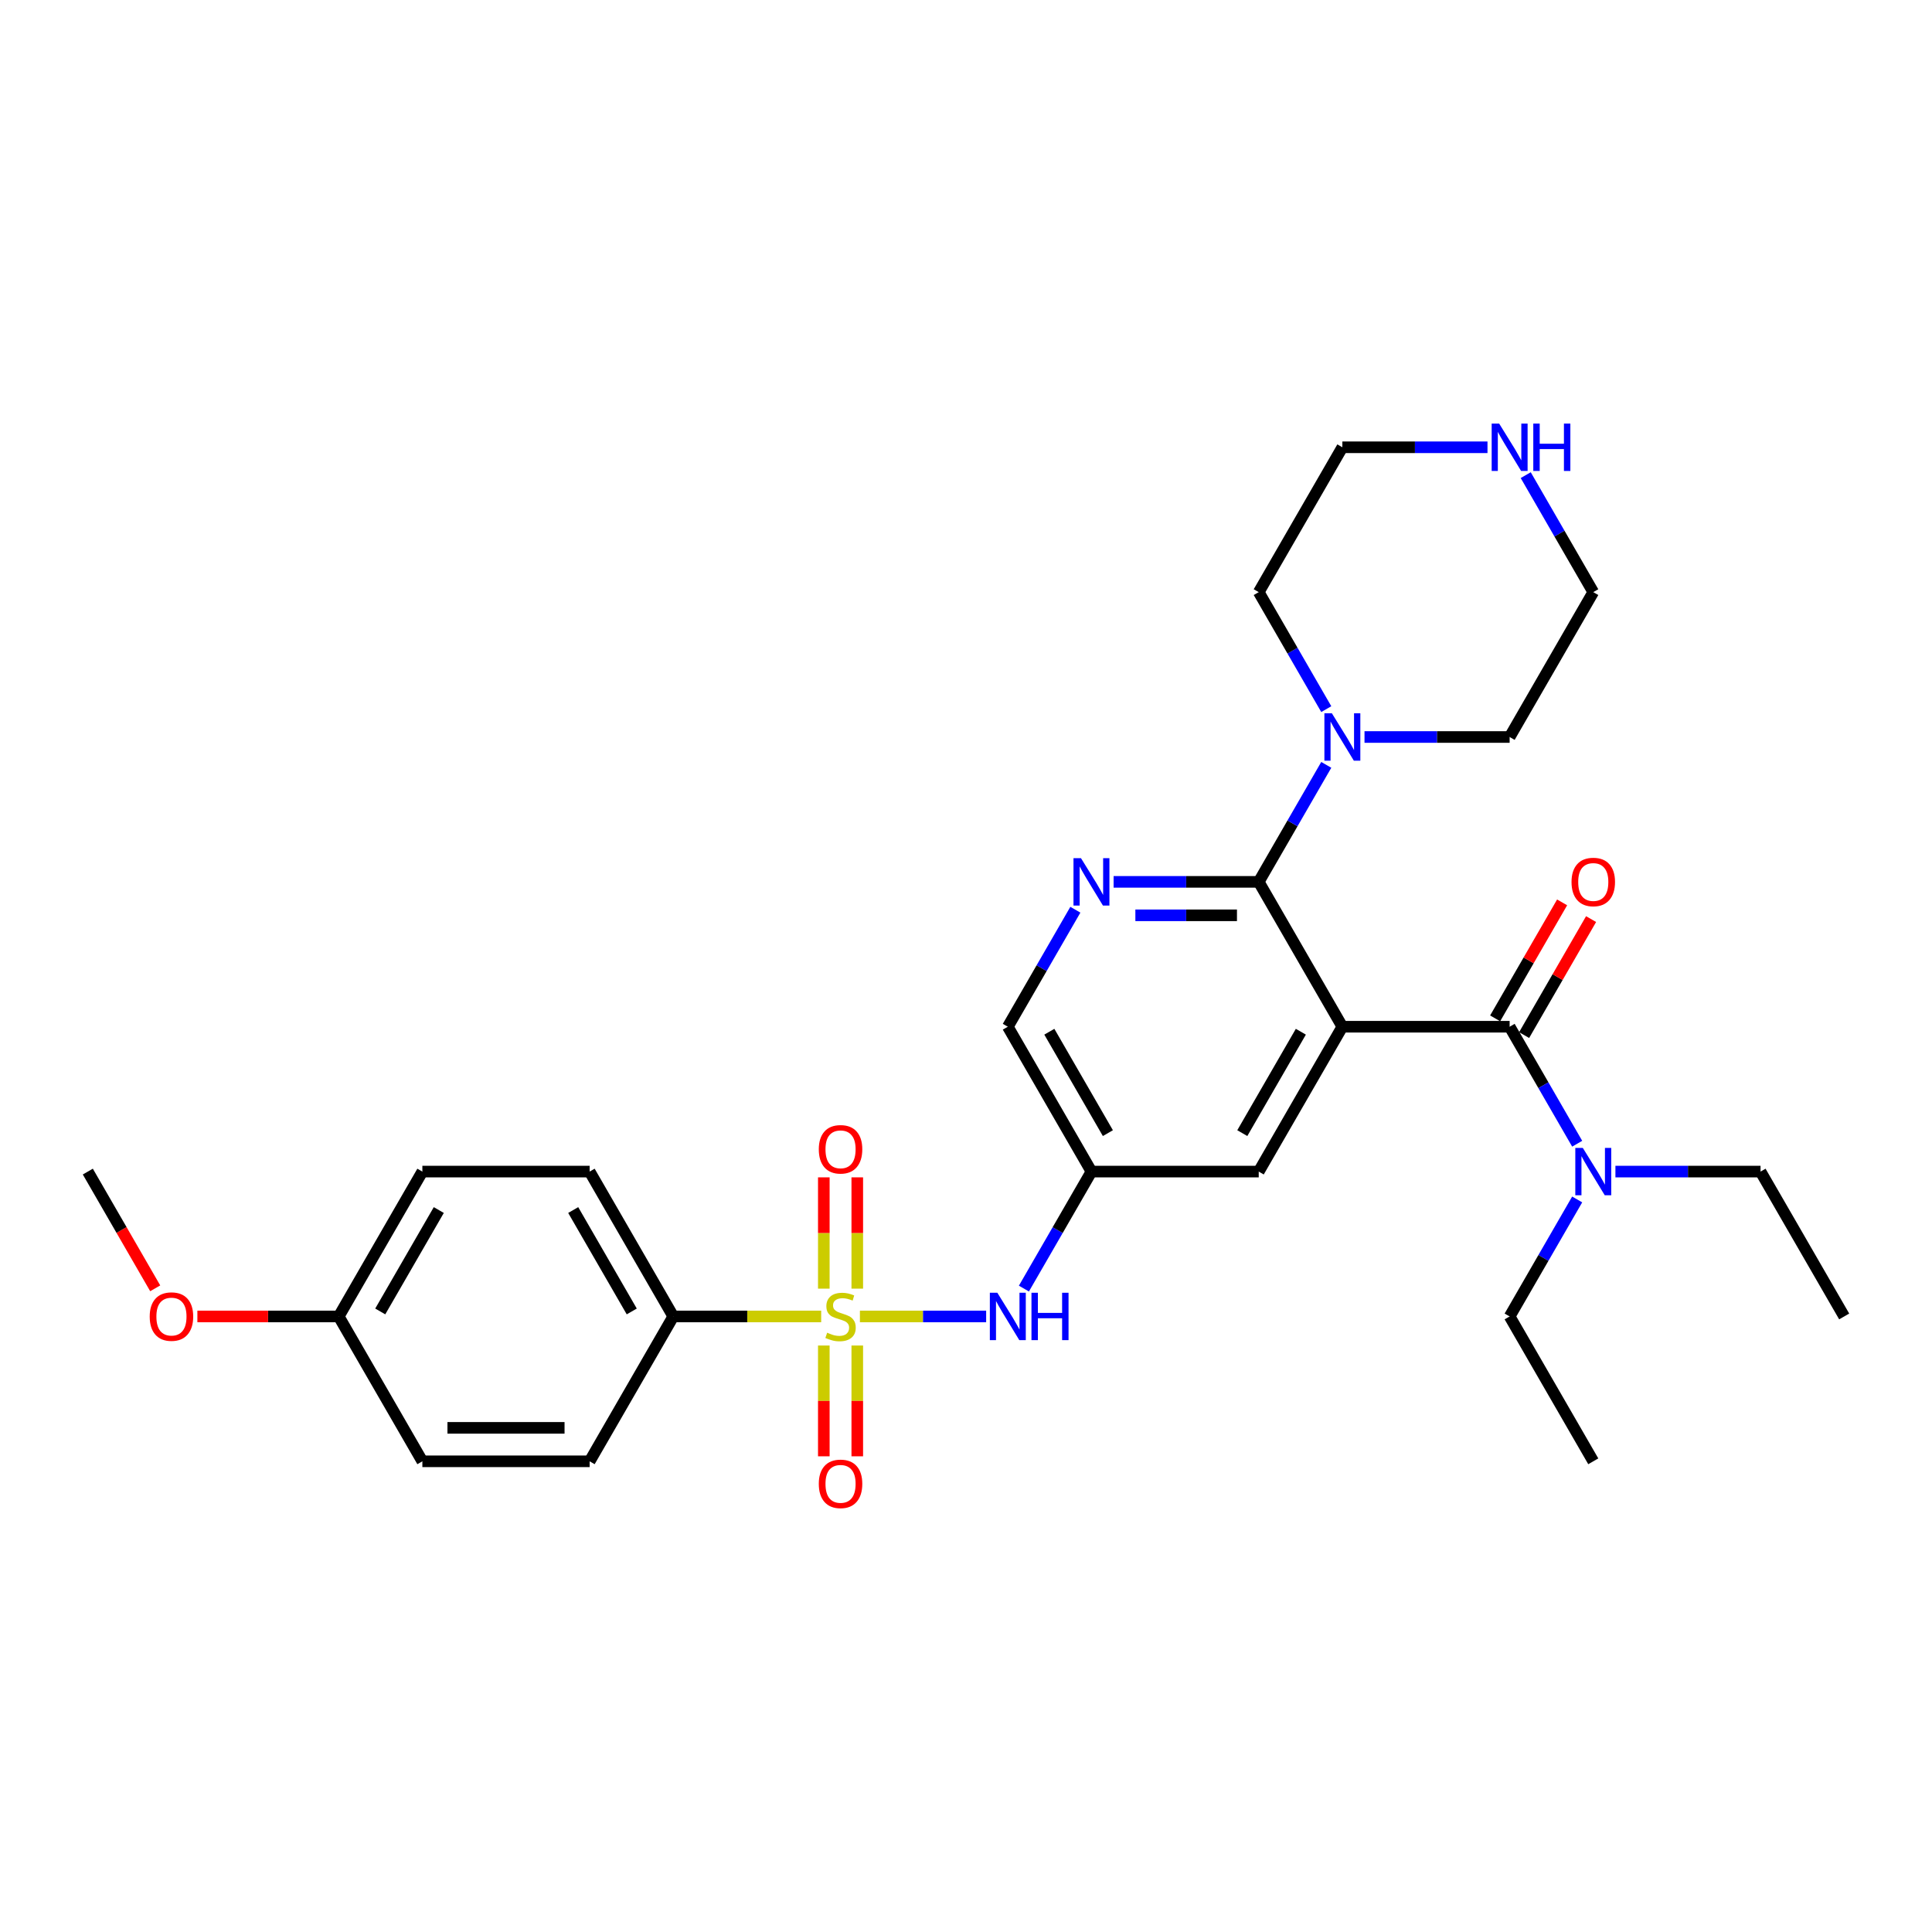 <?xml version='1.0' encoding='iso-8859-1'?>
<svg version='1.1' baseProfile='full'
              xmlns='http://www.w3.org/2000/svg'
                      xmlns:rdkit='http://www.rdkit.org/xml'
                      xmlns:xlink='http://www.w3.org/1999/xlink'
                  xml:space='preserve'
width='1000px' height='1000px' viewBox='0 0 1000 1000'>
<!-- END OF HEADER -->
<rect style='opacity:1.0;fill:#FFFFFF;stroke:none' width='1000' height='1000' x='0' y='0'> </rect>
<path class='bond-4' d='M 445.091,681.392 L 477.762,681.392' style='fill:none;fill-rule:evenodd;stroke:#CCCC00;stroke-width:6px;stroke-linecap:butt;stroke-linejoin:miter;stroke-opacity:1' />
<path class='bond-4' d='M 477.762,681.392 L 510.432,681.392' style='fill:none;fill-rule:evenodd;stroke:#0000FF;stroke-width:6px;stroke-linecap:butt;stroke-linejoin:miter;stroke-opacity:1' />
<path class='bond-6' d='M 425.039,681.392 L 386.762,681.392' style='fill:none;fill-rule:evenodd;stroke:#CCCC00;stroke-width:6px;stroke-linecap:butt;stroke-linejoin:miter;stroke-opacity:1' />
<path class='bond-6' d='M 386.762,681.392 L 348.485,681.392' style='fill:none;fill-rule:evenodd;stroke:#000000;stroke-width:6px;stroke-linecap:butt;stroke-linejoin:miter;stroke-opacity:1' />
<path class='bond-9' d='M 443.723,667.002 L 443.723,638.199' style='fill:none;fill-rule:evenodd;stroke:#CCCC00;stroke-width:6px;stroke-linecap:butt;stroke-linejoin:miter;stroke-opacity:1' />
<path class='bond-9' d='M 443.723,638.199 L 443.723,609.396' style='fill:none;fill-rule:evenodd;stroke:#FF0000;stroke-width:6px;stroke-linecap:butt;stroke-linejoin:miter;stroke-opacity:1' />
<path class='bond-9' d='M 426.407,667.002 L 426.407,638.199' style='fill:none;fill-rule:evenodd;stroke:#CCCC00;stroke-width:6px;stroke-linecap:butt;stroke-linejoin:miter;stroke-opacity:1' />
<path class='bond-9' d='M 426.407,638.199 L 426.407,609.396' style='fill:none;fill-rule:evenodd;stroke:#FF0000;stroke-width:6px;stroke-linecap:butt;stroke-linejoin:miter;stroke-opacity:1' />
<path class='bond-10' d='M 426.407,696.439 L 426.407,725.112' style='fill:none;fill-rule:evenodd;stroke:#CCCC00;stroke-width:6px;stroke-linecap:butt;stroke-linejoin:miter;stroke-opacity:1' />
<path class='bond-10' d='M 426.407,725.112 L 426.407,753.785' style='fill:none;fill-rule:evenodd;stroke:#FF0000;stroke-width:6px;stroke-linecap:butt;stroke-linejoin:miter;stroke-opacity:1' />
<path class='bond-10' d='M 443.723,696.439 L 443.723,725.112' style='fill:none;fill-rule:evenodd;stroke:#CCCC00;stroke-width:6px;stroke-linecap:butt;stroke-linejoin:miter;stroke-opacity:1' />
<path class='bond-10' d='M 443.723,725.112 L 443.723,753.785' style='fill:none;fill-rule:evenodd;stroke:#FF0000;stroke-width:6px;stroke-linecap:butt;stroke-linejoin:miter;stroke-opacity:1' />
<path class='bond-0' d='M 694.805,531.431 L 651.515,606.411' style='fill:none;fill-rule:evenodd;stroke:#000000;stroke-width:6px;stroke-linecap:butt;stroke-linejoin:miter;stroke-opacity:1' />
<path class='bond-0' d='M 673.316,534.02 L 643.013,586.506' style='fill:none;fill-rule:evenodd;stroke:#000000;stroke-width:6px;stroke-linecap:butt;stroke-linejoin:miter;stroke-opacity:1' />
<path class='bond-2' d='M 694.805,531.431 L 781.385,531.431' style='fill:none;fill-rule:evenodd;stroke:#000000;stroke-width:6px;stroke-linecap:butt;stroke-linejoin:miter;stroke-opacity:1' />
<path class='bond-31' d='M 694.805,531.431 L 651.515,456.45' style='fill:none;fill-rule:evenodd;stroke:#000000;stroke-width:6px;stroke-linecap:butt;stroke-linejoin:miter;stroke-opacity:1' />
<path class='bond-1' d='M 651.515,456.45 L 613.957,456.45' style='fill:none;fill-rule:evenodd;stroke:#000000;stroke-width:6px;stroke-linecap:butt;stroke-linejoin:miter;stroke-opacity:1' />
<path class='bond-1' d='M 613.957,456.45 L 576.398,456.45' style='fill:none;fill-rule:evenodd;stroke:#0000FF;stroke-width:6px;stroke-linecap:butt;stroke-linejoin:miter;stroke-opacity:1' />
<path class='bond-1' d='M 640.248,473.766 L 613.957,473.766' style='fill:none;fill-rule:evenodd;stroke:#000000;stroke-width:6px;stroke-linecap:butt;stroke-linejoin:miter;stroke-opacity:1' />
<path class='bond-1' d='M 613.957,473.766 L 587.666,473.766' style='fill:none;fill-rule:evenodd;stroke:#0000FF;stroke-width:6px;stroke-linecap:butt;stroke-linejoin:miter;stroke-opacity:1' />
<path class='bond-5' d='M 651.515,456.45 L 668.996,426.172' style='fill:none;fill-rule:evenodd;stroke:#000000;stroke-width:6px;stroke-linecap:butt;stroke-linejoin:miter;stroke-opacity:1' />
<path class='bond-5' d='M 668.996,426.172 L 686.477,395.894' style='fill:none;fill-rule:evenodd;stroke:#0000FF;stroke-width:6px;stroke-linecap:butt;stroke-linejoin:miter;stroke-opacity:1' />
<path class='bond-11' d='M 781.385,531.431 L 798.866,561.709' style='fill:none;fill-rule:evenodd;stroke:#000000;stroke-width:6px;stroke-linecap:butt;stroke-linejoin:miter;stroke-opacity:1' />
<path class='bond-11' d='M 798.866,561.709 L 816.347,591.987' style='fill:none;fill-rule:evenodd;stroke:#0000FF;stroke-width:6px;stroke-linecap:butt;stroke-linejoin:miter;stroke-opacity:1' />
<path class='bond-12' d='M 788.883,535.76 L 806.214,505.741' style='fill:none;fill-rule:evenodd;stroke:#000000;stroke-width:6px;stroke-linecap:butt;stroke-linejoin:miter;stroke-opacity:1' />
<path class='bond-12' d='M 806.214,505.741 L 823.546,475.723' style='fill:none;fill-rule:evenodd;stroke:#FF0000;stroke-width:6px;stroke-linecap:butt;stroke-linejoin:miter;stroke-opacity:1' />
<path class='bond-12' d='M 773.887,527.102 L 791.218,497.083' style='fill:none;fill-rule:evenodd;stroke:#000000;stroke-width:6px;stroke-linecap:butt;stroke-linejoin:miter;stroke-opacity:1' />
<path class='bond-12' d='M 791.218,497.083 L 808.55,467.065' style='fill:none;fill-rule:evenodd;stroke:#FF0000;stroke-width:6px;stroke-linecap:butt;stroke-linejoin:miter;stroke-opacity:1' />
<path class='bond-3' d='M 556.607,470.874 L 539.126,501.153' style='fill:none;fill-rule:evenodd;stroke:#0000FF;stroke-width:6px;stroke-linecap:butt;stroke-linejoin:miter;stroke-opacity:1' />
<path class='bond-3' d='M 539.126,501.153 L 521.645,531.431' style='fill:none;fill-rule:evenodd;stroke:#000000;stroke-width:6px;stroke-linecap:butt;stroke-linejoin:miter;stroke-opacity:1' />
<path class='bond-8' d='M 529.973,666.968 L 547.454,636.689' style='fill:none;fill-rule:evenodd;stroke:#0000FF;stroke-width:6px;stroke-linecap:butt;stroke-linejoin:miter;stroke-opacity:1' />
<path class='bond-8' d='M 547.454,636.689 L 564.935,606.411' style='fill:none;fill-rule:evenodd;stroke:#000000;stroke-width:6px;stroke-linecap:butt;stroke-linejoin:miter;stroke-opacity:1' />
<path class='bond-20' d='M 686.477,367.045 L 668.996,336.767' style='fill:none;fill-rule:evenodd;stroke:#0000FF;stroke-width:6px;stroke-linecap:butt;stroke-linejoin:miter;stroke-opacity:1' />
<path class='bond-20' d='M 668.996,336.767 L 651.515,306.489' style='fill:none;fill-rule:evenodd;stroke:#000000;stroke-width:6px;stroke-linecap:butt;stroke-linejoin:miter;stroke-opacity:1' />
<path class='bond-21' d='M 706.268,381.47 L 743.827,381.47' style='fill:none;fill-rule:evenodd;stroke:#0000FF;stroke-width:6px;stroke-linecap:butt;stroke-linejoin:miter;stroke-opacity:1' />
<path class='bond-21' d='M 743.827,381.47 L 781.385,381.47' style='fill:none;fill-rule:evenodd;stroke:#000000;stroke-width:6px;stroke-linecap:butt;stroke-linejoin:miter;stroke-opacity:1' />
<path class='bond-15' d='M 348.485,681.392 L 305.195,606.411' style='fill:none;fill-rule:evenodd;stroke:#000000;stroke-width:6px;stroke-linecap:butt;stroke-linejoin:miter;stroke-opacity:1' />
<path class='bond-15' d='M 326.995,678.803 L 296.692,626.316' style='fill:none;fill-rule:evenodd;stroke:#000000;stroke-width:6px;stroke-linecap:butt;stroke-linejoin:miter;stroke-opacity:1' />
<path class='bond-16' d='M 348.485,681.392 L 305.195,756.372' style='fill:none;fill-rule:evenodd;stroke:#000000;stroke-width:6px;stroke-linecap:butt;stroke-linejoin:miter;stroke-opacity:1' />
<path class='bond-7' d='M 651.515,606.411 L 564.935,606.411' style='fill:none;fill-rule:evenodd;stroke:#000000;stroke-width:6px;stroke-linecap:butt;stroke-linejoin:miter;stroke-opacity:1' />
<path class='bond-14' d='M 564.935,606.411 L 521.645,531.431' style='fill:none;fill-rule:evenodd;stroke:#000000;stroke-width:6px;stroke-linecap:butt;stroke-linejoin:miter;stroke-opacity:1' />
<path class='bond-14' d='M 573.438,586.506 L 543.135,534.02' style='fill:none;fill-rule:evenodd;stroke:#000000;stroke-width:6px;stroke-linecap:butt;stroke-linejoin:miter;stroke-opacity:1' />
<path class='bond-25' d='M 836.139,606.411 L 873.697,606.411' style='fill:none;fill-rule:evenodd;stroke:#0000FF;stroke-width:6px;stroke-linecap:butt;stroke-linejoin:miter;stroke-opacity:1' />
<path class='bond-25' d='M 873.697,606.411 L 911.255,606.411' style='fill:none;fill-rule:evenodd;stroke:#000000;stroke-width:6px;stroke-linecap:butt;stroke-linejoin:miter;stroke-opacity:1' />
<path class='bond-26' d='M 816.347,620.836 L 798.866,651.114' style='fill:none;fill-rule:evenodd;stroke:#0000FF;stroke-width:6px;stroke-linecap:butt;stroke-linejoin:miter;stroke-opacity:1' />
<path class='bond-26' d='M 798.866,651.114 L 781.385,681.392' style='fill:none;fill-rule:evenodd;stroke:#000000;stroke-width:6px;stroke-linecap:butt;stroke-linejoin:miter;stroke-opacity:1' />
<path class='bond-13' d='M 789.713,245.933 L 807.194,276.211' style='fill:none;fill-rule:evenodd;stroke:#0000FF;stroke-width:6px;stroke-linecap:butt;stroke-linejoin:miter;stroke-opacity:1' />
<path class='bond-13' d='M 807.194,276.211 L 824.675,306.489' style='fill:none;fill-rule:evenodd;stroke:#000000;stroke-width:6px;stroke-linecap:butt;stroke-linejoin:miter;stroke-opacity:1' />
<path class='bond-32' d='M 769.922,231.509 L 732.364,231.509' style='fill:none;fill-rule:evenodd;stroke:#0000FF;stroke-width:6px;stroke-linecap:butt;stroke-linejoin:miter;stroke-opacity:1' />
<path class='bond-32' d='M 732.364,231.509 L 694.805,231.509' style='fill:none;fill-rule:evenodd;stroke:#000000;stroke-width:6px;stroke-linecap:butt;stroke-linejoin:miter;stroke-opacity:1' />
<path class='bond-19' d='M 305.195,606.411 L 218.615,606.411' style='fill:none;fill-rule:evenodd;stroke:#000000;stroke-width:6px;stroke-linecap:butt;stroke-linejoin:miter;stroke-opacity:1' />
<path class='bond-18' d='M 305.195,756.372 L 218.615,756.372' style='fill:none;fill-rule:evenodd;stroke:#000000;stroke-width:6px;stroke-linecap:butt;stroke-linejoin:miter;stroke-opacity:1' />
<path class='bond-18' d='M 292.208,739.056 L 231.602,739.056' style='fill:none;fill-rule:evenodd;stroke:#000000;stroke-width:6px;stroke-linecap:butt;stroke-linejoin:miter;stroke-opacity:1' />
<path class='bond-17' d='M 175.325,681.392 L 218.615,756.372' style='fill:none;fill-rule:evenodd;stroke:#000000;stroke-width:6px;stroke-linecap:butt;stroke-linejoin:miter;stroke-opacity:1' />
<path class='bond-22' d='M 175.325,681.392 L 138.745,681.392' style='fill:none;fill-rule:evenodd;stroke:#000000;stroke-width:6px;stroke-linecap:butt;stroke-linejoin:miter;stroke-opacity:1' />
<path class='bond-22' d='M 138.745,681.392 L 102.165,681.392' style='fill:none;fill-rule:evenodd;stroke:#FF0000;stroke-width:6px;stroke-linecap:butt;stroke-linejoin:miter;stroke-opacity:1' />
<path class='bond-30' d='M 175.325,681.392 L 218.615,606.411' style='fill:none;fill-rule:evenodd;stroke:#000000;stroke-width:6px;stroke-linecap:butt;stroke-linejoin:miter;stroke-opacity:1' />
<path class='bond-30' d='M 196.814,678.803 L 227.117,626.316' style='fill:none;fill-rule:evenodd;stroke:#000000;stroke-width:6px;stroke-linecap:butt;stroke-linejoin:miter;stroke-opacity:1' />
<path class='bond-23' d='M 651.515,306.489 L 694.805,231.509' style='fill:none;fill-rule:evenodd;stroke:#000000;stroke-width:6px;stroke-linecap:butt;stroke-linejoin:miter;stroke-opacity:1' />
<path class='bond-24' d='M 781.385,381.47 L 824.675,306.489' style='fill:none;fill-rule:evenodd;stroke:#000000;stroke-width:6px;stroke-linecap:butt;stroke-linejoin:miter;stroke-opacity:1' />
<path class='bond-27' d='M 80.337,666.829 L 62.896,636.62' style='fill:none;fill-rule:evenodd;stroke:#FF0000;stroke-width:6px;stroke-linecap:butt;stroke-linejoin:miter;stroke-opacity:1' />
<path class='bond-27' d='M 62.896,636.62 L 45.455,606.411' style='fill:none;fill-rule:evenodd;stroke:#000000;stroke-width:6px;stroke-linecap:butt;stroke-linejoin:miter;stroke-opacity:1' />
<path class='bond-28' d='M 911.255,606.411 L 954.545,681.392' style='fill:none;fill-rule:evenodd;stroke:#000000;stroke-width:6px;stroke-linecap:butt;stroke-linejoin:miter;stroke-opacity:1' />
<path class='bond-29' d='M 781.385,681.392 L 824.675,756.372' style='fill:none;fill-rule:evenodd;stroke:#000000;stroke-width:6px;stroke-linecap:butt;stroke-linejoin:miter;stroke-opacity:1' />
<path  class='atom-0' d='M 428.139 689.807
Q 428.416 689.911, 429.558 690.396
Q 430.701 690.881, 431.948 691.193
Q 433.229 691.47, 434.476 691.47
Q 436.797 691.47, 438.147 690.362
Q 439.498 689.219, 439.498 687.245
Q 439.498 685.894, 438.805 685.063
Q 438.147 684.232, 437.108 683.781
Q 436.069 683.331, 434.338 682.812
Q 432.156 682.154, 430.84 681.53
Q 429.558 680.907, 428.623 679.591
Q 427.723 678.275, 427.723 676.059
Q 427.723 672.976, 429.801 671.072
Q 431.913 669.167, 436.069 669.167
Q 438.909 669.167, 442.13 670.517
L 441.333 673.184
Q 438.39 671.972, 436.173 671.972
Q 433.784 671.972, 432.468 672.976
Q 431.152 673.946, 431.186 675.643
Q 431.186 676.959, 431.844 677.756
Q 432.537 678.552, 433.506 679.002
Q 434.511 679.452, 436.173 679.972
Q 438.39 680.665, 439.706 681.357
Q 441.022 682.05, 441.957 683.47
Q 442.926 684.855, 442.926 687.245
Q 442.926 690.639, 440.641 692.474
Q 438.39 694.275, 434.615 694.275
Q 432.433 694.275, 430.771 693.79
Q 429.143 693.34, 427.203 692.543
L 428.139 689.807
' fill='#CCCC00'/>
<path  class='atom-4' d='M 559.515 444.19
L 567.55 457.177
Q 568.346 458.459, 569.628 460.779
Q 570.909 463.1, 570.978 463.238
L 570.978 444.19
L 574.234 444.19
L 574.234 468.71
L 570.874 468.71
L 562.251 454.511
Q 561.247 452.848, 560.173 450.944
Q 559.134 449.039, 558.823 448.45
L 558.823 468.71
L 555.636 468.71
L 555.636 444.19
L 559.515 444.19
' fill='#0000FF'/>
<path  class='atom-5' d='M 516.225 669.132
L 524.26 682.119
Q 525.056 683.401, 526.338 685.721
Q 527.619 688.041, 527.688 688.18
L 527.688 669.132
L 530.944 669.132
L 530.944 693.652
L 527.584 693.652
L 518.961 679.452
Q 517.957 677.79, 516.883 675.885
Q 515.844 673.981, 515.532 673.392
L 515.532 693.652
L 512.346 693.652
L 512.346 669.132
L 516.225 669.132
' fill='#0000FF'/>
<path  class='atom-5' d='M 533.887 669.132
L 537.212 669.132
L 537.212 679.556
L 549.749 679.556
L 549.749 669.132
L 553.074 669.132
L 553.074 693.652
L 549.749 693.652
L 549.749 682.327
L 537.212 682.327
L 537.212 693.652
L 533.887 693.652
L 533.887 669.132
' fill='#0000FF'/>
<path  class='atom-6' d='M 689.385 369.21
L 697.42 382.197
Q 698.216 383.478, 699.498 385.799
Q 700.779 388.119, 700.848 388.258
L 700.848 369.21
L 704.104 369.21
L 704.104 393.729
L 700.745 393.729
L 692.121 379.53
Q 691.117 377.868, 690.043 375.963
Q 689.004 374.058, 688.693 373.47
L 688.693 393.729
L 685.506 393.729
L 685.506 369.21
L 689.385 369.21
' fill='#0000FF'/>
<path  class='atom-10' d='M 423.81 594.881
Q 423.81 588.994, 426.719 585.704
Q 429.628 582.414, 435.065 582.414
Q 440.502 582.414, 443.411 585.704
Q 446.32 588.994, 446.32 594.881
Q 446.32 600.838, 443.377 604.232
Q 440.433 607.591, 435.065 607.591
Q 429.662 607.591, 426.719 604.232
Q 423.81 600.872, 423.81 594.881
M 435.065 604.82
Q 438.805 604.82, 440.814 602.327
Q 442.857 599.799, 442.857 594.881
Q 442.857 590.067, 440.814 587.643
Q 438.805 585.184, 435.065 585.184
Q 431.325 585.184, 429.281 587.608
Q 427.273 590.033, 427.273 594.881
Q 427.273 599.833, 429.281 602.327
Q 431.325 604.82, 435.065 604.82
' fill='#FF0000'/>
<path  class='atom-11' d='M 423.81 768.041
Q 423.81 762.154, 426.719 758.864
Q 429.628 755.574, 435.065 755.574
Q 440.502 755.574, 443.411 758.864
Q 446.32 762.154, 446.32 768.041
Q 446.32 773.998, 443.377 777.392
Q 440.433 780.751, 435.065 780.751
Q 429.662 780.751, 426.719 777.392
Q 423.81 774.033, 423.81 768.041
M 435.065 777.981
Q 438.805 777.981, 440.814 775.487
Q 442.857 772.959, 442.857 768.041
Q 442.857 763.227, 440.814 760.803
Q 438.805 758.344, 435.065 758.344
Q 431.325 758.344, 429.281 760.769
Q 427.273 763.193, 427.273 768.041
Q 427.273 772.994, 429.281 775.487
Q 431.325 777.981, 435.065 777.981
' fill='#FF0000'/>
<path  class='atom-12' d='M 819.255 594.152
L 827.29 607.139
Q 828.087 608.42, 829.368 610.74
Q 830.649 613.061, 830.719 613.199
L 830.719 594.152
L 833.974 594.152
L 833.974 618.671
L 830.615 618.671
L 821.991 604.472
Q 820.987 602.81, 819.913 600.905
Q 818.874 599, 818.563 598.411
L 818.563 618.671
L 815.377 618.671
L 815.377 594.152
L 819.255 594.152
' fill='#0000FF'/>
<path  class='atom-13' d='M 813.42 456.519
Q 813.42 450.632, 816.329 447.342
Q 819.238 444.052, 824.675 444.052
Q 830.113 444.052, 833.022 447.342
Q 835.931 450.632, 835.931 456.519
Q 835.931 462.476, 832.987 465.87
Q 830.043 469.229, 824.675 469.229
Q 819.273 469.229, 816.329 465.87
Q 813.42 462.511, 813.42 456.519
M 824.675 466.459
Q 828.416 466.459, 830.424 463.965
Q 832.468 461.437, 832.468 456.519
Q 832.468 451.706, 830.424 449.281
Q 828.416 446.823, 824.675 446.823
Q 820.935 446.823, 818.892 449.247
Q 816.883 451.671, 816.883 456.519
Q 816.883 461.472, 818.892 463.965
Q 820.935 466.459, 824.675 466.459
' fill='#FF0000'/>
<path  class='atom-14' d='M 775.965 219.249
L 784 232.236
Q 784.797 233.517, 786.078 235.838
Q 787.359 238.158, 787.429 238.296
L 787.429 219.249
L 790.684 219.249
L 790.684 243.768
L 787.325 243.768
L 778.701 229.569
Q 777.697 227.907, 776.623 226.002
Q 775.584 224.097, 775.273 223.509
L 775.273 243.768
L 772.087 243.768
L 772.087 219.249
L 775.965 219.249
' fill='#0000FF'/>
<path  class='atom-14' d='M 793.628 219.249
L 796.952 219.249
L 796.952 229.673
L 809.489 229.673
L 809.489 219.249
L 812.814 219.249
L 812.814 243.768
L 809.489 243.768
L 809.489 232.444
L 796.952 232.444
L 796.952 243.768
L 793.628 243.768
L 793.628 219.249
' fill='#0000FF'/>
<path  class='atom-23' d='M 77.489 681.461
Q 77.489 675.574, 80.398 672.284
Q 83.307 668.994, 88.745 668.994
Q 94.182 668.994, 97.091 672.284
Q 100 675.574, 100 681.461
Q 100 687.418, 97.056 690.812
Q 94.113 694.171, 88.745 694.171
Q 83.342 694.171, 80.398 690.812
Q 77.489 687.452, 77.489 681.461
M 88.745 691.401
Q 92.485 691.401, 94.493 688.907
Q 96.537 686.379, 96.537 681.461
Q 96.537 676.647, 94.493 674.223
Q 92.485 671.764, 88.745 671.764
Q 85.004 671.764, 82.961 674.188
Q 80.952 676.613, 80.952 681.461
Q 80.952 686.414, 82.961 688.907
Q 85.004 691.401, 88.745 691.401
' fill='#FF0000'/>
</svg>
